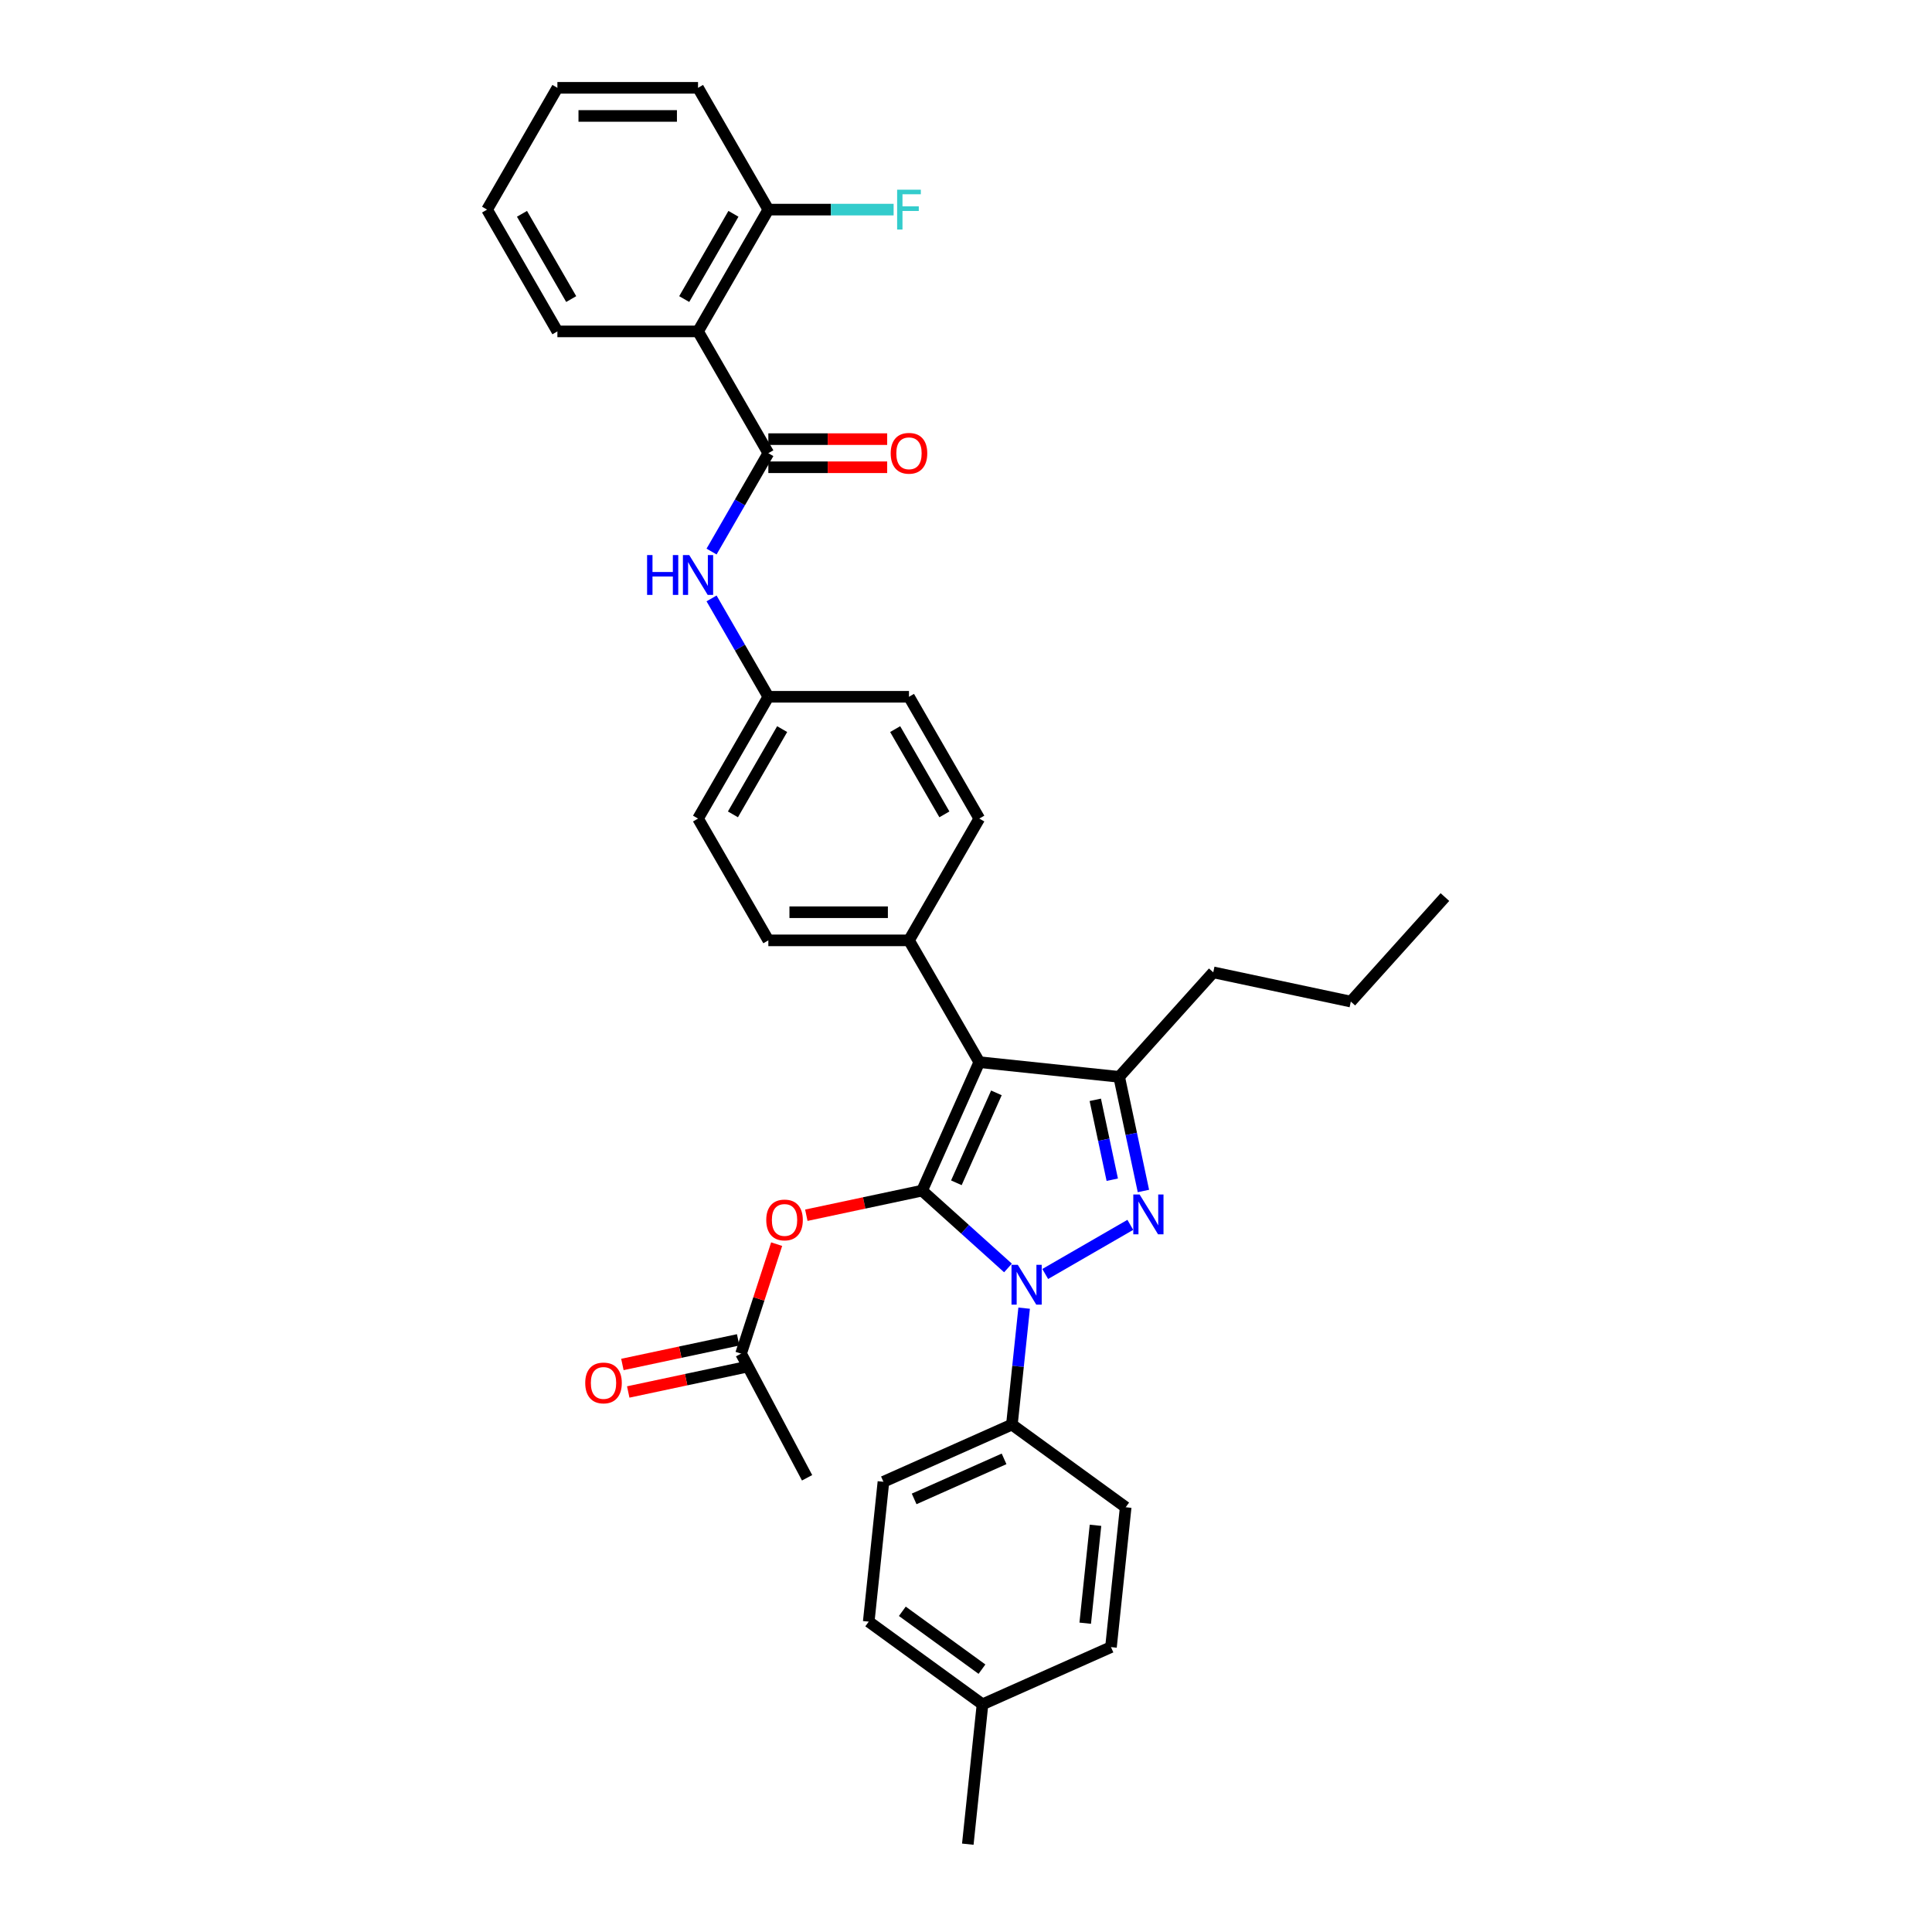 <?xml version='1.0' encoding='iso-8859-1'?>
<svg version='1.1' baseProfile='full'
              xmlns='http://www.w3.org/2000/svg'
                      xmlns:rdkit='http://www.rdkit.org/xml'
                      xmlns:xlink='http://www.w3.org/1999/xlink'
                  xml:space='preserve'
width='1000px' height='1000px' viewBox='0 0 1000 1000'>
<!-- END OF HEADER -->
<rect style='opacity:1.0;fill:#FFFFFF;stroke:none' width='1000' height='1000' x='0' y='0'> </rect>
<path class='bond-0' d='M 361.298,171.533 L 397.694,108.494' style='fill:none;fill-rule:evenodd;stroke:#000000;stroke-width:6px;stroke-linecap:butt;stroke-linejoin:miter;stroke-opacity:1' />
<path class='bond-0' d='M 354.15,154.798 L 379.627,110.671' style='fill:none;fill-rule:evenodd;stroke:#000000;stroke-width:6px;stroke-linecap:butt;stroke-linejoin:miter;stroke-opacity:1' />
<path class='bond-1' d='M 361.298,171.533 L 288.507,171.533' style='fill:none;fill-rule:evenodd;stroke:#000000;stroke-width:6px;stroke-linecap:butt;stroke-linejoin:miter;stroke-opacity:1' />
<path class='bond-2' d='M 361.298,171.533 L 397.694,234.572' style='fill:none;fill-rule:evenodd;stroke:#000000;stroke-width:6px;stroke-linecap:butt;stroke-linejoin:miter;stroke-opacity:1' />
<path class='bond-3' d='M 368.3,285.485 L 382.997,260.029' style='fill:none;fill-rule:evenodd;stroke:#0000FF;stroke-width:6px;stroke-linecap:butt;stroke-linejoin:miter;stroke-opacity:1' />
<path class='bond-3' d='M 382.997,260.029 L 397.694,234.572' style='fill:none;fill-rule:evenodd;stroke:#000000;stroke-width:6px;stroke-linecap:butt;stroke-linejoin:miter;stroke-opacity:1' />
<path class='bond-4' d='M 368.3,309.739 L 382.997,335.195' style='fill:none;fill-rule:evenodd;stroke:#0000FF;stroke-width:6px;stroke-linecap:butt;stroke-linejoin:miter;stroke-opacity:1' />
<path class='bond-4' d='M 382.997,335.195 L 397.694,360.651' style='fill:none;fill-rule:evenodd;stroke:#000000;stroke-width:6px;stroke-linecap:butt;stroke-linejoin:miter;stroke-opacity:1' />
<path class='bond-5' d='M 397.694,241.852 L 428.448,241.852' style='fill:none;fill-rule:evenodd;stroke:#000000;stroke-width:6px;stroke-linecap:butt;stroke-linejoin:miter;stroke-opacity:1' />
<path class='bond-5' d='M 428.448,241.852 L 459.203,241.852' style='fill:none;fill-rule:evenodd;stroke:#FF0000;stroke-width:6px;stroke-linecap:butt;stroke-linejoin:miter;stroke-opacity:1' />
<path class='bond-5' d='M 397.694,227.293 L 428.448,227.293' style='fill:none;fill-rule:evenodd;stroke:#000000;stroke-width:6px;stroke-linecap:butt;stroke-linejoin:miter;stroke-opacity:1' />
<path class='bond-5' d='M 428.448,227.293 L 459.203,227.293' style='fill:none;fill-rule:evenodd;stroke:#FF0000;stroke-width:6px;stroke-linecap:butt;stroke-linejoin:miter;stroke-opacity:1' />
<path class='bond-6' d='M 397.694,108.494 L 430.115,108.494' style='fill:none;fill-rule:evenodd;stroke:#000000;stroke-width:6px;stroke-linecap:butt;stroke-linejoin:miter;stroke-opacity:1' />
<path class='bond-6' d='M 430.115,108.494 L 462.537,108.494' style='fill:none;fill-rule:evenodd;stroke:#33CCCC;stroke-width:6px;stroke-linecap:butt;stroke-linejoin:miter;stroke-opacity:1' />
<path class='bond-7' d='M 397.694,108.494 L 361.298,45.455' style='fill:none;fill-rule:evenodd;stroke:#000000;stroke-width:6px;stroke-linecap:butt;stroke-linejoin:miter;stroke-opacity:1' />
<path class='bond-8' d='M 417.75,764.903 L 383.58,700.63' style='fill:none;fill-rule:evenodd;stroke:#000000;stroke-width:6px;stroke-linecap:butt;stroke-linejoin:miter;stroke-opacity:1' />
<path class='bond-9' d='M 383.58,700.63 L 392.785,672.298' style='fill:none;fill-rule:evenodd;stroke:#000000;stroke-width:6px;stroke-linecap:butt;stroke-linejoin:miter;stroke-opacity:1' />
<path class='bond-9' d='M 392.785,672.298 L 401.991,643.965' style='fill:none;fill-rule:evenodd;stroke:#FF0000;stroke-width:6px;stroke-linecap:butt;stroke-linejoin:miter;stroke-opacity:1' />
<path class='bond-10' d='M 382.066,693.51 L 352.107,699.878' style='fill:none;fill-rule:evenodd;stroke:#000000;stroke-width:6px;stroke-linecap:butt;stroke-linejoin:miter;stroke-opacity:1' />
<path class='bond-10' d='M 352.107,699.878 L 322.148,706.246' style='fill:none;fill-rule:evenodd;stroke:#FF0000;stroke-width:6px;stroke-linecap:butt;stroke-linejoin:miter;stroke-opacity:1' />
<path class='bond-10' d='M 385.093,707.751 L 355.134,714.119' style='fill:none;fill-rule:evenodd;stroke:#000000;stroke-width:6px;stroke-linecap:butt;stroke-linejoin:miter;stroke-opacity:1' />
<path class='bond-10' d='M 355.134,714.119 L 325.175,720.487' style='fill:none;fill-rule:evenodd;stroke:#FF0000;stroke-width:6px;stroke-linecap:butt;stroke-linejoin:miter;stroke-opacity:1' />
<path class='bond-11' d='M 417.356,629.003 L 447.315,622.635' style='fill:none;fill-rule:evenodd;stroke:#FF0000;stroke-width:6px;stroke-linecap:butt;stroke-linejoin:miter;stroke-opacity:1' />
<path class='bond-11' d='M 447.315,622.635 L 477.274,616.267' style='fill:none;fill-rule:evenodd;stroke:#000000;stroke-width:6px;stroke-linecap:butt;stroke-linejoin:miter;stroke-opacity:1' />
<path class='bond-12' d='M 579.274,557.378 L 506.881,549.769' style='fill:none;fill-rule:evenodd;stroke:#000000;stroke-width:6px;stroke-linecap:butt;stroke-linejoin:miter;stroke-opacity:1' />
<path class='bond-13' d='M 579.274,557.378 L 585.552,586.915' style='fill:none;fill-rule:evenodd;stroke:#000000;stroke-width:6px;stroke-linecap:butt;stroke-linejoin:miter;stroke-opacity:1' />
<path class='bond-13' d='M 585.552,586.915 L 591.831,616.452' style='fill:none;fill-rule:evenodd;stroke:#0000FF;stroke-width:6px;stroke-linecap:butt;stroke-linejoin:miter;stroke-opacity:1' />
<path class='bond-13' d='M 566.917,569.266 L 571.312,589.942' style='fill:none;fill-rule:evenodd;stroke:#000000;stroke-width:6px;stroke-linecap:butt;stroke-linejoin:miter;stroke-opacity:1' />
<path class='bond-13' d='M 571.312,589.942 L 575.707,610.617' style='fill:none;fill-rule:evenodd;stroke:#0000FF;stroke-width:6px;stroke-linecap:butt;stroke-linejoin:miter;stroke-opacity:1' />
<path class='bond-14' d='M 579.274,557.378 L 627.981,503.283' style='fill:none;fill-rule:evenodd;stroke:#000000;stroke-width:6px;stroke-linecap:butt;stroke-linejoin:miter;stroke-opacity:1' />
<path class='bond-15' d='M 506.881,549.769 L 470.486,486.73' style='fill:none;fill-rule:evenodd;stroke:#000000;stroke-width:6px;stroke-linecap:butt;stroke-linejoin:miter;stroke-opacity:1' />
<path class='bond-16' d='M 506.881,549.769 L 477.274,616.267' style='fill:none;fill-rule:evenodd;stroke:#000000;stroke-width:6px;stroke-linecap:butt;stroke-linejoin:miter;stroke-opacity:1' />
<path class='bond-16' d='M 515.74,565.665 L 495.015,612.214' style='fill:none;fill-rule:evenodd;stroke:#000000;stroke-width:6px;stroke-linecap:butt;stroke-linejoin:miter;stroke-opacity:1' />
<path class='bond-17' d='M 477.274,616.267 L 499.503,636.282' style='fill:none;fill-rule:evenodd;stroke:#000000;stroke-width:6px;stroke-linecap:butt;stroke-linejoin:miter;stroke-opacity:1' />
<path class='bond-17' d='M 499.503,636.282 L 521.731,656.297' style='fill:none;fill-rule:evenodd;stroke:#0000FF;stroke-width:6px;stroke-linecap:butt;stroke-linejoin:miter;stroke-opacity:1' />
<path class='bond-18' d='M 541.007,659.41 L 585.049,633.982' style='fill:none;fill-rule:evenodd;stroke:#0000FF;stroke-width:6px;stroke-linecap:butt;stroke-linejoin:miter;stroke-opacity:1' />
<path class='bond-19' d='M 530.094,677.101 L 526.927,707.234' style='fill:none;fill-rule:evenodd;stroke:#0000FF;stroke-width:6px;stroke-linecap:butt;stroke-linejoin:miter;stroke-opacity:1' />
<path class='bond-19' d='M 526.927,707.234 L 523.76,737.367' style='fill:none;fill-rule:evenodd;stroke:#000000;stroke-width:6px;stroke-linecap:butt;stroke-linejoin:miter;stroke-opacity:1' />
<path class='bond-20' d='M 523.76,737.367 L 457.262,766.974' style='fill:none;fill-rule:evenodd;stroke:#000000;stroke-width:6px;stroke-linecap:butt;stroke-linejoin:miter;stroke-opacity:1' />
<path class='bond-20' d='M 519.707,755.108 L 473.158,775.833' style='fill:none;fill-rule:evenodd;stroke:#000000;stroke-width:6px;stroke-linecap:butt;stroke-linejoin:miter;stroke-opacity:1' />
<path class='bond-21' d='M 523.76,737.367 L 582.65,780.153' style='fill:none;fill-rule:evenodd;stroke:#000000;stroke-width:6px;stroke-linecap:butt;stroke-linejoin:miter;stroke-opacity:1' />
<path class='bond-22' d='M 508.543,882.153 L 449.653,839.367' style='fill:none;fill-rule:evenodd;stroke:#000000;stroke-width:6px;stroke-linecap:butt;stroke-linejoin:miter;stroke-opacity:1' />
<path class='bond-22' d='M 508.266,863.957 L 467.044,834.007' style='fill:none;fill-rule:evenodd;stroke:#000000;stroke-width:6px;stroke-linecap:butt;stroke-linejoin:miter;stroke-opacity:1' />
<path class='bond-23' d='M 508.543,882.153 L 500.934,954.545' style='fill:none;fill-rule:evenodd;stroke:#000000;stroke-width:6px;stroke-linecap:butt;stroke-linejoin:miter;stroke-opacity:1' />
<path class='bond-24' d='M 508.543,882.153 L 575.041,852.546' style='fill:none;fill-rule:evenodd;stroke:#000000;stroke-width:6px;stroke-linecap:butt;stroke-linejoin:miter;stroke-opacity:1' />
<path class='bond-25' d='M 457.262,766.974 L 449.653,839.367' style='fill:none;fill-rule:evenodd;stroke:#000000;stroke-width:6px;stroke-linecap:butt;stroke-linejoin:miter;stroke-opacity:1' />
<path class='bond-26' d='M 627.981,503.283 L 699.182,518.417' style='fill:none;fill-rule:evenodd;stroke:#000000;stroke-width:6px;stroke-linecap:butt;stroke-linejoin:miter;stroke-opacity:1' />
<path class='bond-27' d='M 699.182,518.417 L 747.889,464.323' style='fill:none;fill-rule:evenodd;stroke:#000000;stroke-width:6px;stroke-linecap:butt;stroke-linejoin:miter;stroke-opacity:1' />
<path class='bond-28' d='M 397.694,360.651 L 361.298,423.69' style='fill:none;fill-rule:evenodd;stroke:#000000;stroke-width:6px;stroke-linecap:butt;stroke-linejoin:miter;stroke-opacity:1' />
<path class='bond-28' d='M 404.843,377.386 L 379.366,421.514' style='fill:none;fill-rule:evenodd;stroke:#000000;stroke-width:6px;stroke-linecap:butt;stroke-linejoin:miter;stroke-opacity:1' />
<path class='bond-29' d='M 397.694,360.651 L 470.486,360.651' style='fill:none;fill-rule:evenodd;stroke:#000000;stroke-width:6px;stroke-linecap:butt;stroke-linejoin:miter;stroke-opacity:1' />
<path class='bond-30' d='M 361.298,423.69 L 397.694,486.73' style='fill:none;fill-rule:evenodd;stroke:#000000;stroke-width:6px;stroke-linecap:butt;stroke-linejoin:miter;stroke-opacity:1' />
<path class='bond-31' d='M 470.486,360.651 L 506.881,423.69' style='fill:none;fill-rule:evenodd;stroke:#000000;stroke-width:6px;stroke-linecap:butt;stroke-linejoin:miter;stroke-opacity:1' />
<path class='bond-31' d='M 463.337,377.386 L 488.814,421.514' style='fill:none;fill-rule:evenodd;stroke:#000000;stroke-width:6px;stroke-linecap:butt;stroke-linejoin:miter;stroke-opacity:1' />
<path class='bond-32' d='M 470.486,486.73 L 506.881,423.69' style='fill:none;fill-rule:evenodd;stroke:#000000;stroke-width:6px;stroke-linecap:butt;stroke-linejoin:miter;stroke-opacity:1' />
<path class='bond-33' d='M 470.486,486.73 L 397.694,486.73' style='fill:none;fill-rule:evenodd;stroke:#000000;stroke-width:6px;stroke-linecap:butt;stroke-linejoin:miter;stroke-opacity:1' />
<path class='bond-33' d='M 459.567,472.171 L 408.613,472.171' style='fill:none;fill-rule:evenodd;stroke:#000000;stroke-width:6px;stroke-linecap:butt;stroke-linejoin:miter;stroke-opacity:1' />
<path class='bond-34' d='M 582.65,780.153 L 575.041,852.546' style='fill:none;fill-rule:evenodd;stroke:#000000;stroke-width:6px;stroke-linecap:butt;stroke-linejoin:miter;stroke-opacity:1' />
<path class='bond-34' d='M 567.03,789.49 L 561.704,840.165' style='fill:none;fill-rule:evenodd;stroke:#000000;stroke-width:6px;stroke-linecap:butt;stroke-linejoin:miter;stroke-opacity:1' />
<path class='bond-35' d='M 288.507,171.533 L 252.111,108.494' style='fill:none;fill-rule:evenodd;stroke:#000000;stroke-width:6px;stroke-linecap:butt;stroke-linejoin:miter;stroke-opacity:1' />
<path class='bond-35' d='M 295.655,154.798 L 270.178,110.671' style='fill:none;fill-rule:evenodd;stroke:#000000;stroke-width:6px;stroke-linecap:butt;stroke-linejoin:miter;stroke-opacity:1' />
<path class='bond-36' d='M 361.298,45.455 L 288.507,45.455' style='fill:none;fill-rule:evenodd;stroke:#000000;stroke-width:6px;stroke-linecap:butt;stroke-linejoin:miter;stroke-opacity:1' />
<path class='bond-36' d='M 350.38,60.013 L 299.425,60.013' style='fill:none;fill-rule:evenodd;stroke:#000000;stroke-width:6px;stroke-linecap:butt;stroke-linejoin:miter;stroke-opacity:1' />
<path class='bond-37' d='M 252.111,108.494 L 288.507,45.455' style='fill:none;fill-rule:evenodd;stroke:#000000;stroke-width:6px;stroke-linecap:butt;stroke-linejoin:miter;stroke-opacity:1' />
<path  class='atom-1' d='M 334.933 287.304
L 337.728 287.304
L 337.728 296.069
L 348.269 296.069
L 348.269 287.304
L 351.064 287.304
L 351.064 307.919
L 348.269 307.919
L 348.269 298.398
L 337.728 298.398
L 337.728 307.919
L 334.933 307.919
L 334.933 287.304
' fill='#0000FF'/>
<path  class='atom-1' d='M 356.742 287.304
L 363.497 298.223
Q 364.166 299.301, 365.244 301.251
Q 366.321 303.202, 366.379 303.319
L 366.379 287.304
L 369.116 287.304
L 369.116 307.919
L 366.292 307.919
L 359.042 295.981
Q 358.197 294.584, 357.295 292.982
Q 356.421 291.381, 356.159 290.886
L 356.159 307.919
L 353.48 307.919
L 353.48 287.304
L 356.742 287.304
' fill='#0000FF'/>
<path  class='atom-3' d='M 461.023 234.631
Q 461.023 229.681, 463.468 226.915
Q 465.914 224.149, 470.486 224.149
Q 475.057 224.149, 477.503 226.915
Q 479.948 229.681, 479.948 234.631
Q 479.948 239.639, 477.474 242.492
Q 474.999 245.316, 470.486 245.316
Q 465.943 245.316, 463.468 242.492
Q 461.023 239.668, 461.023 234.631
M 470.486 242.987
Q 473.63 242.987, 475.319 240.891
Q 477.037 238.765, 477.037 234.631
Q 477.037 230.583, 475.319 228.545
Q 473.63 226.478, 470.486 226.478
Q 467.341 226.478, 465.623 228.516
Q 463.934 230.554, 463.934 234.631
Q 463.934 238.794, 465.623 240.891
Q 467.341 242.987, 470.486 242.987
' fill='#FF0000'/>
<path  class='atom-7' d='M 396.611 631.46
Q 396.611 626.51, 399.056 623.744
Q 401.502 620.978, 406.073 620.978
Q 410.645 620.978, 413.091 623.744
Q 415.536 626.51, 415.536 631.46
Q 415.536 636.468, 413.061 639.321
Q 410.587 642.146, 406.073 642.146
Q 401.531 642.146, 399.056 639.321
Q 396.611 636.497, 396.611 631.46
M 406.073 639.816
Q 409.218 639.816, 410.907 637.72
Q 412.625 635.594, 412.625 631.46
Q 412.625 627.413, 410.907 625.374
Q 409.218 623.307, 406.073 623.307
Q 402.929 623.307, 401.211 625.345
Q 399.522 627.383, 399.522 631.46
Q 399.522 635.623, 401.211 637.72
Q 402.929 639.816, 406.073 639.816
' fill='#FF0000'/>
<path  class='atom-8' d='M 302.916 715.823
Q 302.916 710.873, 305.362 708.107
Q 307.808 705.341, 312.379 705.341
Q 316.95 705.341, 319.396 708.107
Q 321.842 710.873, 321.842 715.823
Q 321.842 720.831, 319.367 723.684
Q 316.892 726.509, 312.379 726.509
Q 307.837 726.509, 305.362 723.684
Q 302.916 720.86, 302.916 715.823
M 312.379 724.179
Q 315.523 724.179, 317.212 722.083
Q 318.93 719.957, 318.93 715.823
Q 318.93 711.776, 317.212 709.737
Q 315.523 707.67, 312.379 707.67
Q 309.234 707.67, 307.516 709.708
Q 305.828 711.747, 305.828 715.823
Q 305.828 719.987, 307.516 722.083
Q 309.234 724.179, 312.379 724.179
' fill='#FF0000'/>
<path  class='atom-12' d='M 526.812 654.667
L 533.567 665.586
Q 534.237 666.663, 535.314 668.614
Q 536.392 670.565, 536.45 670.681
L 536.45 654.667
L 539.187 654.667
L 539.187 675.282
L 536.362 675.282
L 529.112 663.344
Q 528.268 661.946, 527.365 660.345
Q 526.492 658.743, 526.23 658.248
L 526.23 675.282
L 523.551 675.282
L 523.551 654.667
L 526.812 654.667
' fill='#0000FF'/>
<path  class='atom-13' d='M 589.852 618.271
L 596.607 629.19
Q 597.276 630.267, 598.354 632.218
Q 599.431 634.169, 599.489 634.286
L 599.489 618.271
L 602.226 618.271
L 602.226 638.886
L 599.402 638.886
L 592.152 626.948
Q 591.307 625.551, 590.405 623.949
Q 589.531 622.348, 589.269 621.853
L 589.269 638.886
L 586.59 638.886
L 586.59 618.271
L 589.852 618.271
' fill='#0000FF'/>
<path  class='atom-30' d='M 464.357 98.187
L 476.615 98.187
L 476.615 100.545
L 467.123 100.545
L 467.123 106.805
L 475.566 106.805
L 475.566 109.193
L 467.123 109.193
L 467.123 118.801
L 464.357 118.801
L 464.357 98.187
' fill='#33CCCC'/>
</svg>
